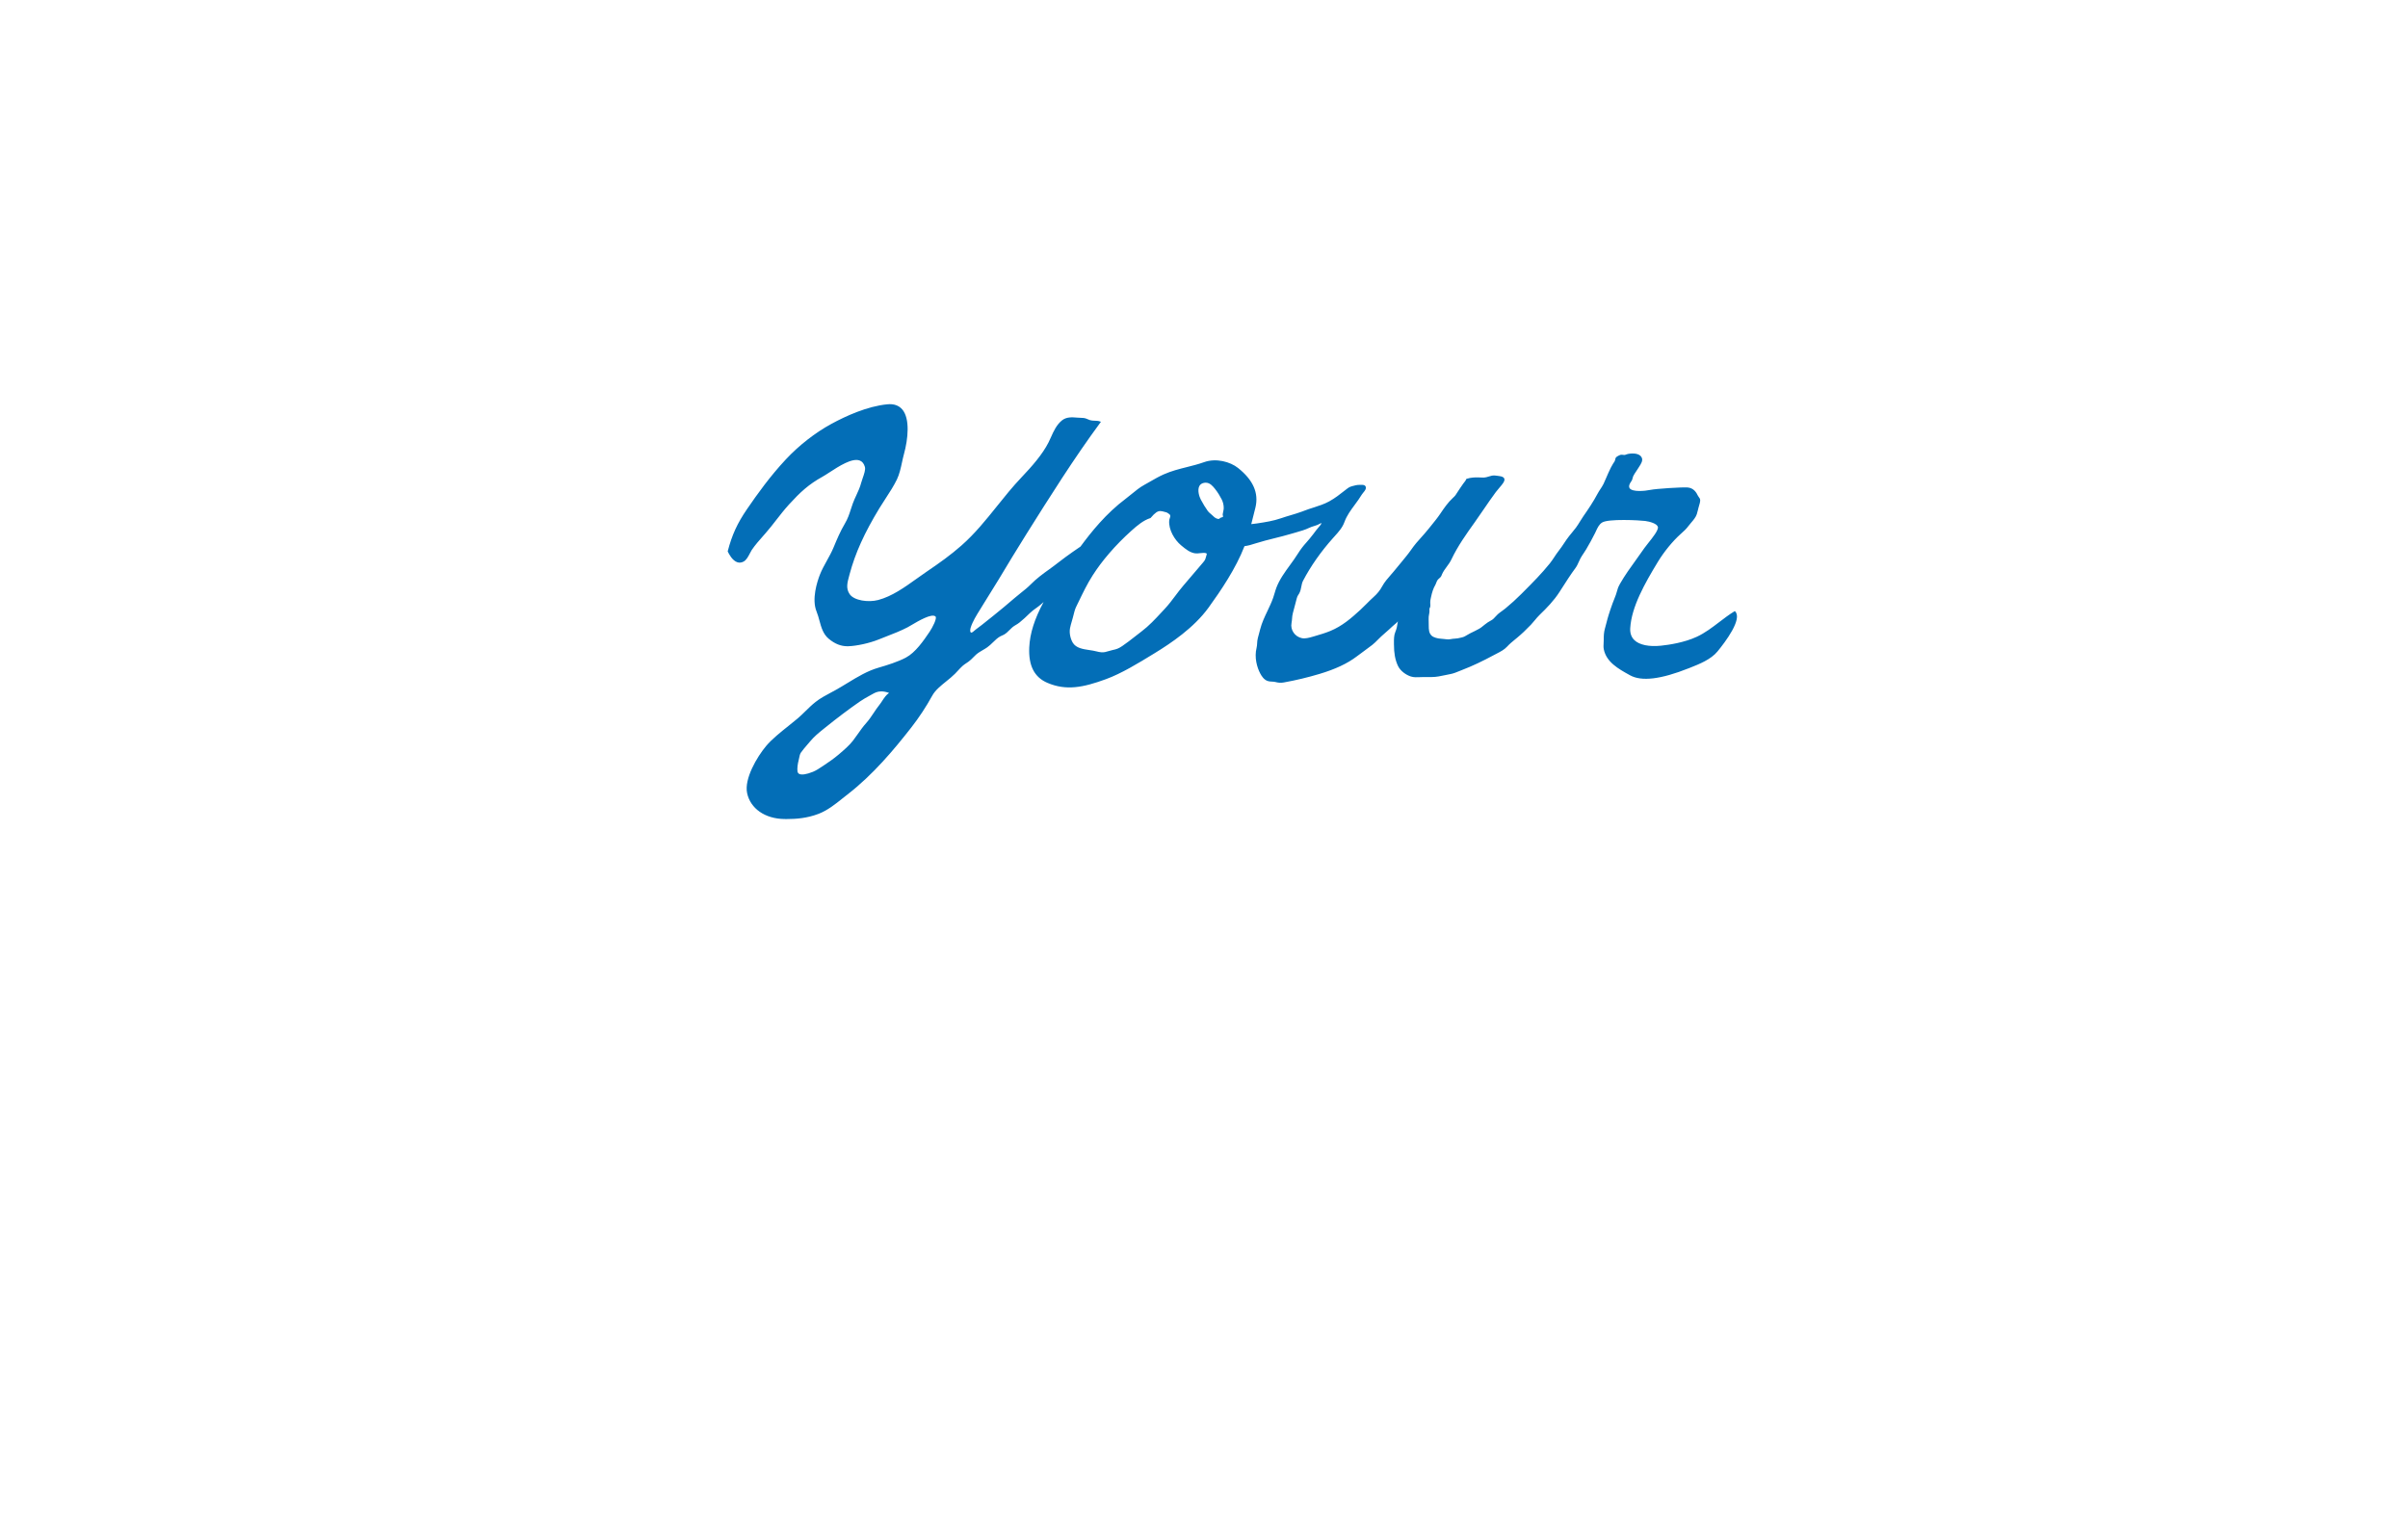<?xml version="1.0" encoding="UTF-8"?>
<svg id="_レイヤー_1" data-name="レイヤー_1" xmlns="http://www.w3.org/2000/svg" version="1.1" viewBox="0 0 440 280">
  <!-- Generator: Adobe Illustrator 29.5.1, SVG Export Plug-In . SVG Version: 2.1.0 Build 141)  -->
  <defs>
    <style>
      .st0 {
        fill: #036eb7;
      }
    </style>
  </defs>
  <path class="st0" d="M265.007,123.211c.572-.106,1.129-.336,1.67-.559.186-.078.371-.154.557-.225,1.774-.682,3.633-1.557,5.846-2.752.147-.079.297-.157.449-.235.655-.338,1.332-.687,1.835-1.231.474-.517.981-.93,1.518-1.371l.27-.221c.844-.696,1.692-1.492,2.59-2.436.252-.265.479-.54.699-.807.277-.334.564-.682.898-1.003,1.28-1.232,2.603-2.59,3.616-4.17l.422-.658c.802-1.256,1.633-2.554,2.515-3.744.248-.334.427-.734.599-1.123.098-.219.191-.427.294-.618.167-.312.375-.62.574-.917.167-.25.341-.508.495-.773.496-.861,1.116-1.935,1.607-2.944.051-.105.101-.216.154-.329.267-.584.571-1.246,1.126-1.59,1.158-.721,6.837-.42,7.87-.287.854.111,2.181.495,2.326,1.092.14.577-1.006,2.004-1.763,2.948-.284.353-.527.657-.68.88-.486.709-1.001,1.421-1.497,2.11-1.033,1.428-2.1,2.904-2.986,4.457-.174.306-.365.677-.478,1.128-.154.615-.373,1.165-.604,1.749-.091.226-.182.454-.27.689-.279.745-.552,1.59-.733,2.163-.147.464-.267.934-.383,1.389-.091.353-.181.702-.28,1.042-.209.707-.225,1.432-.223,2.114,0,.181-.01.363-.02.545-.022.383-.044.778.032,1.16.473,2.342,2.693,3.576,4.653,4.663l.13.073c2.112,1.178,5.632.753,10.764-1.288l.201-.079c1.703-.674,3.824-1.513,5.036-2.992,1.42-1.732,4.577-5.912,3.225-7.305l-.066-.068-.081.049c-.971.594-1.886,1.293-2.769,1.968-1.28.977-2.602,1.987-4.106,2.684-2.282,1.06-5.078,1.476-6.542,1.627-2.174.226-3.942-.14-4.849-1.011-.564-.54-.822-1.283-.765-2.207.238-3.888,2.634-8.127,5.068-12.135,1.104-1.818,2.679-3.744,4.109-5.029l.095-.084c.535-.479.957-.858,1.388-1.44.154-.206.329-.412.498-.609.402-.469.817-.956,1.008-1.531.084-.252.145-.513.206-.765.032-.138.064-.275.101-.412.029-.113.064-.23.1-.348.106-.348.214-.707.208-1.035-.007-.245-.135-.41-.25-.557-.061-.079-.12-.154-.159-.24-.282-.603-.782-1.418-1.877-1.516-1.004-.079-5.794.225-6.839.446-.952.204-3.219.414-3.75-.287-.169-.225-.145-.544.071-.95.032-.059.078-.125.127-.196.068-.096.143-.208.199-.321.064-.128.096-.265.128-.398.03-.125.059-.243.113-.355.135-.289.331-.577.52-.856.11-.164.219-.324.319-.486.068-.111.142-.223.214-.336.387-.586.785-1.194.486-1.764-.383-.736-1.548-.805-2.51-.623-.111.02-.209.057-.302.095-.106.041-.206.078-.321.091-.084.007-.165-.007-.262-.02-.14-.022-.285-.039-.417-.014-.206.047-.758.314-.89.501-.051.071-.084.194-.133.388-.027.108-.057.23-.083.282-.029.054-.115.181-.184.282-.046.068-.089.132-.116.174-.292.459-.525.964-.75,1.45l-.12.257c-.137.295-.262.593-.387.89-.15.358-.306.728-.481,1.086-.157.322-.366.64-.569.949-.176.267-.356.544-.505.824-.815,1.538-1.746,2.904-2.629,4.17-.211.304-.405.62-.594.927-.233.38-.474.773-.748,1.14-.238.316-.488.62-.731.912-.329.4-.67.812-.983,1.263-.149.214-.294.434-.442.655-.302.454-.616.925-.954,1.351-.306.387-.572.788-.829,1.177-.263.398-.537.809-.847,1.195-1.479,1.837-3.081,3.446-4.778,5.151l-.412.414c-.905.908-1.886,1.801-2.917,2.652-.194.16-.41.314-.618.464-.257.184-.52.373-.755.579-.159.14-.299.295-.432.446-.235.263-.458.512-.77.675-.436.225-.847.496-1.224.807-.089.069-.179.142-.268.216-.228.189-.463.383-.716.518-.549.299-1.101.577-1.639.829-.196.093-.378.204-.555.312-.299.182-.582.356-.915.429-.096.022-.191.044-.284.068-.358.086-.697.165-1.062.171-.211.002-.412.035-.606.068-.201.034-.39.066-.591.066h-.015c-.252-.002-.481-.03-.723-.062-.211-.029-.429-.056-.667-.064-.463-.017-1.286-.214-1.634-.547-.493-.469-.532-1.091-.53-1.852.002-.208-.003-.417-.008-.625-.008-.329-.017-.669.002-.994.008-.154.039-.295.069-.446.037-.184.076-.375.074-.589,0-.042-.003-.093-.007-.145-.007-.098-.015-.208-.002-.277.01-.054.035-.1.064-.154.032-.059.069-.127.084-.209.034-.169.02-.361.007-.547-.005-.079-.01-.155-.012-.225-.002-.299.049-.53.105-.799l.03-.138c.201-.972.439-1.66.772-2.228.083-.143.14-.297.194-.446.049-.135.096-.262.162-.38.095-.174.228-.289.37-.412.076-.066.154-.133.23-.211.133-.142.186-.275.24-.419.015-.041.032-.084.052-.13.211-.493.544-.945.866-1.383.306-.414.621-.842.844-1.317,1.172-2.473,2.73-4.651,4.236-6.758.562-.785,1.113-1.592,1.644-2.372.716-1.05,1.457-2.134,2.24-3.189.194-.26.42-.523.638-.777.579-.672,1.079-1.253.912-1.688-.095-.245-.387-.397-.895-.461-.1-.012-.198-.027-.295-.042-.341-.049-.696-.106-1.074-.035-.206.039-.405.101-.599.162-.301.093-.584.182-.878.189-.214.002-.415-.007-.618-.017-.116-.005-.235-.01-.351-.014-.638-.02-1.391.003-2.176.258l-.059.02-.017.059c-.051.172-.236.41-.387.601-.052.066-.101.128-.143.184-.105.143-.208.297-.312.452-.086.127-.172.255-.262.38-.184.258-.338.483-.488.736-.306.51-.405.66-.856,1.072-.869.8-1.602,1.85-2.276,2.858-.486.728-1.082,1.46-1.656,2.168-.176.216-.349.43-.52.643-.422.53-.891,1.055-1.344,1.563-.292.328-.584.655-.868.986-.344.403-.65.829-.945,1.243-.27.376-.549.766-.854,1.133-.321.387-.635.777-.949,1.163-.474.586-.964,1.19-1.464,1.773-.127.147-.255.294-.385.442-.604.689-1.227,1.401-1.648,2.183-.393.729-.878,1.332-1.57,1.95-.461.41-.888.841-1.302,1.258-.351.353-.714.719-1.099,1.072-1.663,1.53-3.334,2.976-5.493,3.868-.903.375-1.872.658-2.808.932l-.365.108c-.728.214-1.432.4-2.024.277-1.29-.265-2.141-1.504-1.898-2.764.056-.287.076-.542.095-.79.024-.328.047-.636.15-1.023.095-.349.186-.701.279-1.052l.236-.891c.068-.257.135-.512.199-.768.079-.316.169-.451.28-.621.054-.081.111-.169.174-.282.221-.405.301-.82.376-1.221.073-.38.14-.739.321-1.084,1.388-2.656,3.28-5.353,5.473-7.801l.27-.301c.777-.861,1.447-1.604,1.828-2.657.415-1.145,1.131-2.117,1.891-3.145.439-.596.895-1.212,1.281-1.862.064-.106.162-.225.267-.349.263-.314.56-.67.449-1.03-.128-.41-.569-.387-.934-.382-.081.003-.157.002-.228.005-.437.003-.82.091-1.27.223-.452.135-.606.181-1.057.535l-.339.265c-.915.721-1.779,1.4-2.829,1.982-.927.513-1.936.834-2.91,1.146-.571.181-1.16.37-1.725.594-.135.051-.268.101-.4.15-.68.25-1.367.456-2.033.653-.566.169-1.151.343-1.744.549-1.454.501-2.84.712-4.307.935l-.133.02c-.365.056-.692.096-1.016.125.295-1.111.547-2.112.768-3.052.625-2.654-.419-5.014-3.187-7.217-1.411-1.124-3.994-1.849-6.201-1.059-1.038.371-2.107.64-3.142.9-1.401.351-2.85.714-4.258,1.344-.849.38-1.683.859-2.488,1.322-.346.199-.69.397-1.038.588-.854.471-1.54,1.035-2.266,1.633-.355.294-.723.596-1.109.885-3.604,2.691-6.319,6.091-8.282,8.757l-.184.125c-.844.579-1.717,1.177-2.553,1.795-.422.312-.837.631-1.254.95-.586.451-1.194.917-1.81,1.354-1.069.76-2.294,1.671-3.279,2.676-.567.577-1.197,1.077-1.806,1.56-.382.304-.777.616-1.156.949-1.315,1.148-2.662,2.245-3.928,3.27-.652.528-1.347,1.091-2.051,1.636-.355.273-.711.545-1.074.812-.052.037-.123.1-.204.171-.172.15-.491.43-.628.43-.093-.002-.132-.041-.154-.071-.127-.172-.057-.609.015-.844.353-1.119,1.045-2.228,1.715-3.302.167-.27.331-.533.486-.792.485-.807.994-1.617,1.487-2.401.501-.799,1.021-1.626,1.514-2.45,1.459-2.434,3.189-5.303,4.957-8.117,4.293-6.832,8.731-13.899,13.546-20.429l.091-.125-.145-.057c-.317-.122-.662-.133-.994-.143-.297-.008-.577-.019-.839-.1-.172-.054-.307-.113-.437-.171-.294-.128-.569-.25-1.138-.25h-.008c-.253,0-.52-.022-.802-.044-.902-.076-1.913-.152-2.73.491-1.015.804-1.558,2.022-2.038,3.098-.145.324-.282.63-.427.917-1.126,2.239-3.064,4.423-4.989,6.451-1.589,1.673-3.029,3.468-4.421,5.203-1.985,2.477-4.04,5.036-6.518,7.219-1.928,1.7-3.949,3.15-6.39,4.805-.599.405-1.212.842-1.803,1.268-2.212,1.582-4.497,3.218-7.008,3.883-1.808.476-4.423.116-5.23-1.079-.704-1.045-.424-2.078-.068-3.387l.073-.27c1.018-3.815,2.698-7.531,5.445-12.051.343-.564.726-1.151,1.097-1.72.751-1.155,1.53-2.348,2.093-3.517.464-.959.706-2.077.939-3.159.111-.513.216-.998.341-1.452.787-2.853,1.126-6.5-.284-8.176-.63-.75-1.558-1.075-2.752-.956-3.655.353-7.565,2.137-10.202,3.572-2.958,1.609-5.914,3.913-8.325,6.488-2.865,3.062-5.203,6.324-7.112,9.111-1.763,2.573-2.748,4.725-3.512,7.673l-.002.062.02.041c.204.409.827,1.651,1.776,1.935.378.111.765.057,1.145-.162.491-.284.844-.967,1.126-1.516.115-.221.221-.43.319-.576.611-.905,1.388-1.783,2.139-2.632l.368-.417c.709-.807,1.361-1.644,1.989-2.455.728-.935,1.481-1.904,2.325-2.828,2.063-2.254,3.576-3.655,6.108-5.061.343-.189.768-.466,1.261-.785,1.752-1.138,4.151-2.698,5.544-2.174.456.171.765.552.944,1.17.14.486-.152,1.324-.41,2.063-.106.306-.208.594-.27.837-.209.81-.55,1.548-.88,2.261-.223.483-.454.981-.645,1.503-.145.395-.265.765-.38,1.123-.273.853-.533,1.656-1.086,2.593-.841,1.423-1.411,2.792-2.016,4.241l-.057.138c-.331.795-.773,1.592-1.2,2.364-.469.847-.956,1.725-1.293,2.602-.488,1.258-1.523,4.432-.596,6.706.218.535.375,1.106.525,1.66.329,1.212.672,2.466,1.697,3.317,1.124.932,2.217,1.367,3.427,1.367.044,0,.089,0,.133-.002,1.538-.041,3.92-.569,5.541-1.227.478-.194.962-.382,1.448-.571,1.295-.501,2.632-1.021,3.881-1.675.164-.086.398-.225.694-.4,1.209-.717,3.726-2.198,4.388-1.563.322.314-.542,2.001-1.096,2.818-1.075,1.585-2.549,3.756-4.324,4.698-1.459.773-3.434,1.389-4.99,1.838-2.026.584-3.807,1.666-5.691,2.813-.714.434-1.45.883-2.195,1.297-.289.159-.579.314-.869.469-.927.495-1.886,1.004-2.752,1.687-.65.51-1.251,1.097-1.83,1.666-.459.449-.935.915-1.43,1.337-.498.425-1.067.88-1.67,1.359-1.433,1.143-3.057,2.438-4.094,3.677-1.703,2.036-4.038,6.015-3.483,8.629.603,2.824,3.272,4.681,6.8,4.729.149.002.299.003.451.003,1.703,0,3.685-.143,5.789-.944,1.636-.625,3.03-1.739,4.379-2.818.312-.25.626-.5.944-.745,4.651-3.601,8.477-8.181,11.607-12.189,1.43-1.828,2.732-3.807,3.873-5.878.532-.969,1.555-1.795,2.544-2.593.549-.442,1.118-.902,1.585-1.374.172-.174.348-.365.527-.557.28-.304.571-.618.856-.876.228-.208.451-.353.685-.508.145-.095.292-.191.444-.304.319-.236.582-.503.836-.761.159-.162.324-.331.501-.49.382-.339.788-.577,1.222-.829.272-.157.552-.321.826-.512.383-.268.724-.599,1.053-.92.407-.395.827-.805,1.32-1.082.103-.059.214-.105.331-.154.122-.051.246-.103.366-.172.387-.221.706-.537,1.013-.842.272-.272.555-.554.88-.76.089-.056.179-.108.267-.162.226-.135.459-.275.675-.451.63-.512,1.241-1.065,1.872-1.695.346-.346.76-.645,1.161-.934.338-.245.687-.496.999-.778l.223-.204c.051-.044.1-.089.149-.133-1.67,3.101-2.505,5.75-2.623,8.294-.154,3.343.934,5.463,3.326,6.483,3.429,1.459,6.51.856,10.685-.675,2.863-1.05,5.931-2.931,8.639-4.589l.309-.189c2.927-1.793,7.129-4.605,9.81-8.309,2.225-3.076,4.979-7.129,6.56-11.225.684-.078,1.374-.299,1.985-.495,1.173-.375,2.38-.677,3.55-.967,1.008-.252,2.053-.512,3.073-.819.246-.074.501-.145.756-.218.847-.24,1.724-.488,2.485-.861.28-.138.554-.219.842-.307.192-.057.392-.118.596-.198.101-.039.211-.096.322-.155.164-.086.333-.174.481-.206-.11.284-.382.594-.626.874-.138.157-.268.306-.368.446-.353.495-.711.94-1.091,1.411l-.106.132c-.192.238-.397.469-.594.692-.262.294-.532.598-.775.923-.307.407-.53.729-.746,1.075-.456.736-.977,1.454-1.482,2.147-.937,1.286-1.908,2.617-2.472,4.107-.13.344-.233.692-.333,1.03-.083.277-.167.564-.265.844-.287.814-.67,1.619-1.04,2.396-.505,1.064-1.028,2.163-1.319,3.311-.105.415-.218.832-.331,1.249l-.1.373c-.096.355-.115.67-.133.976-.017.282-.034.549-.106.846-.424,1.715.069,3.533.674,4.665.27.506.665,1.119,1.339,1.369.241.089.52.103.792.116.209.01.425.022.609.068.542.138.974.196,1.568.086,2.232-.403,4.361-.912,6.508-1.555,2.883-.861,5.103-1.901,6.785-3.176.419-.317.844-.628,1.27-.939.525-.383,1.07-.78,1.592-1.187.371-.289.712-.633,1.042-.967.198-.199.395-.398.599-.586.275-.255.559-.503.844-.75.392-.343.799-.697,1.175-1.065.142-.138.302-.27.456-.397.111-.091.225-.184.333-.282.081-.071.159-.165.24-.265-.01.047-.02.095-.027.142-.096.706-.206,1.254-.444,1.806-.26.606-.255,1.359-.25,2.022l.002.252c0,1.604.219,2.801.712,3.878.452.988,1.523,1.707,2.382,1.982.537.171,1.136.142,1.724.116.203-.008.402-.019.593-.019h1.491c.842,0,1.663-.177,2.458-.349.307-.066.615-.132.925-.189ZM199.735,118.925c-.221-.039-.447-.073-.674-.106-1.199-.177-2.438-.361-3.039-1.347-.371-.606-.687-1.697-.503-2.656.076-.4.199-.819.317-1.226.062-.213.125-.425.181-.635.089-.338.177-.677.263-1.013l.034-.132c.14-.552.343-.956.577-1.423.068-.132.135-.27.206-.417.77-1.599,1.565-3.252,2.551-4.791.92-1.433,1.827-2.642,3.032-4.045,1.236-1.437,2.564-2.789,4.064-4.136,1.05-.944,2.181-1.899,3.454-2.303l.034-.01.022-.027c.82-.974,1.278-1.249,1.761-1.249.243,0,.493.069.797.155.049.014.095.025.138.035.172.044.295.076.434.181.035.027.076.054.116.081.135.093.275.189.317.326.054.174,0,.333-.064.518-.046.13-.096.279-.11.446-.135,1.675.988,3.54,2.168,4.519l.1.083c.694.577,1.558,1.297,2.548,1.394.236.025.517-.007.82-.041.425-.044.905-.096,1.138.027.118.059.122.11.03.38-.02.061-.042.125-.061.192-.145.545-.176.658-.564,1.113-.608.709-1.214,1.421-1.82,2.136-.596.701-1.192,1.403-1.793,2.104-.513.599-.989,1.232-1.45,1.844-.598.797-1.217,1.621-1.923,2.374-.192.206-.383.41-.572.615-1.192,1.285-2.316,2.497-3.702,3.544-.403.306-.793.611-1.178.913-.766.603-1.491,1.17-2.308,1.725-.685.463-1.045.591-1.781.741-.282.059-.52.132-.75.203-.437.132-.809.25-1.325.206-.304-.025-.586-.095-.885-.167-.194-.047-.397-.095-.601-.13ZM223.46,94.274c.024.084.037.133.015.169-.022.037-.11.113-.444.187l-.309.23c-.463-.005-.804-.287-1.077-.562-.115-.116-.252-.231-.385-.343-.208-.176-.424-.356-.555-.54-.444-.618-.868-1.31-1.295-2.117-.294-.552-.63-1.698-.279-2.424.162-.336.461-.547.886-.625.101-.019.198-.027.29-.027.783,0,1.288.621,1.7,1.129.533.658.962,1.411,1.227,1.928.252.49.388,1.104.37,1.644-.007.192-.051.388-.096.598-.034.154-.068.314-.088.474-.012.105.015.198.039.279ZM146.025,141.444c-.162-.089-.26-.23-.299-.432-.096-.51.054-1.509.201-2.034.035-.132.066-.28.096-.437.068-.336.143-.717.316-.971.294-.432.761-.974,1.173-1.454.171-.196.334-.387.479-.56.782-.942,1.568-1.575,2.478-2.309l.324-.26c2.237-1.805,4.302-3.36,6.312-4.754.625-.432,1.173-.734,1.808-1.084l.515-.285c.392-.221.871-.493,1.605-.493.392,0,.856.078,1.418.282-.542.37-.898.913-1.244,1.442-.172.263-.351.533-.55.783-.38.474-.716.977-1.038,1.464-.412.616-.836,1.253-1.347,1.82-.547.604-1.038,1.302-1.513,1.977-.295.42-.601.854-.913,1.256-.692.886-1.622,1.68-2.522,2.448l-.047.041c-.917.782-1.984,1.509-2.537,1.872-.123.083-.252.167-.38.255-.601.402-1.224.819-1.825,1.062-1.187.476-2.077.611-2.51.373Z"/>
</svg>